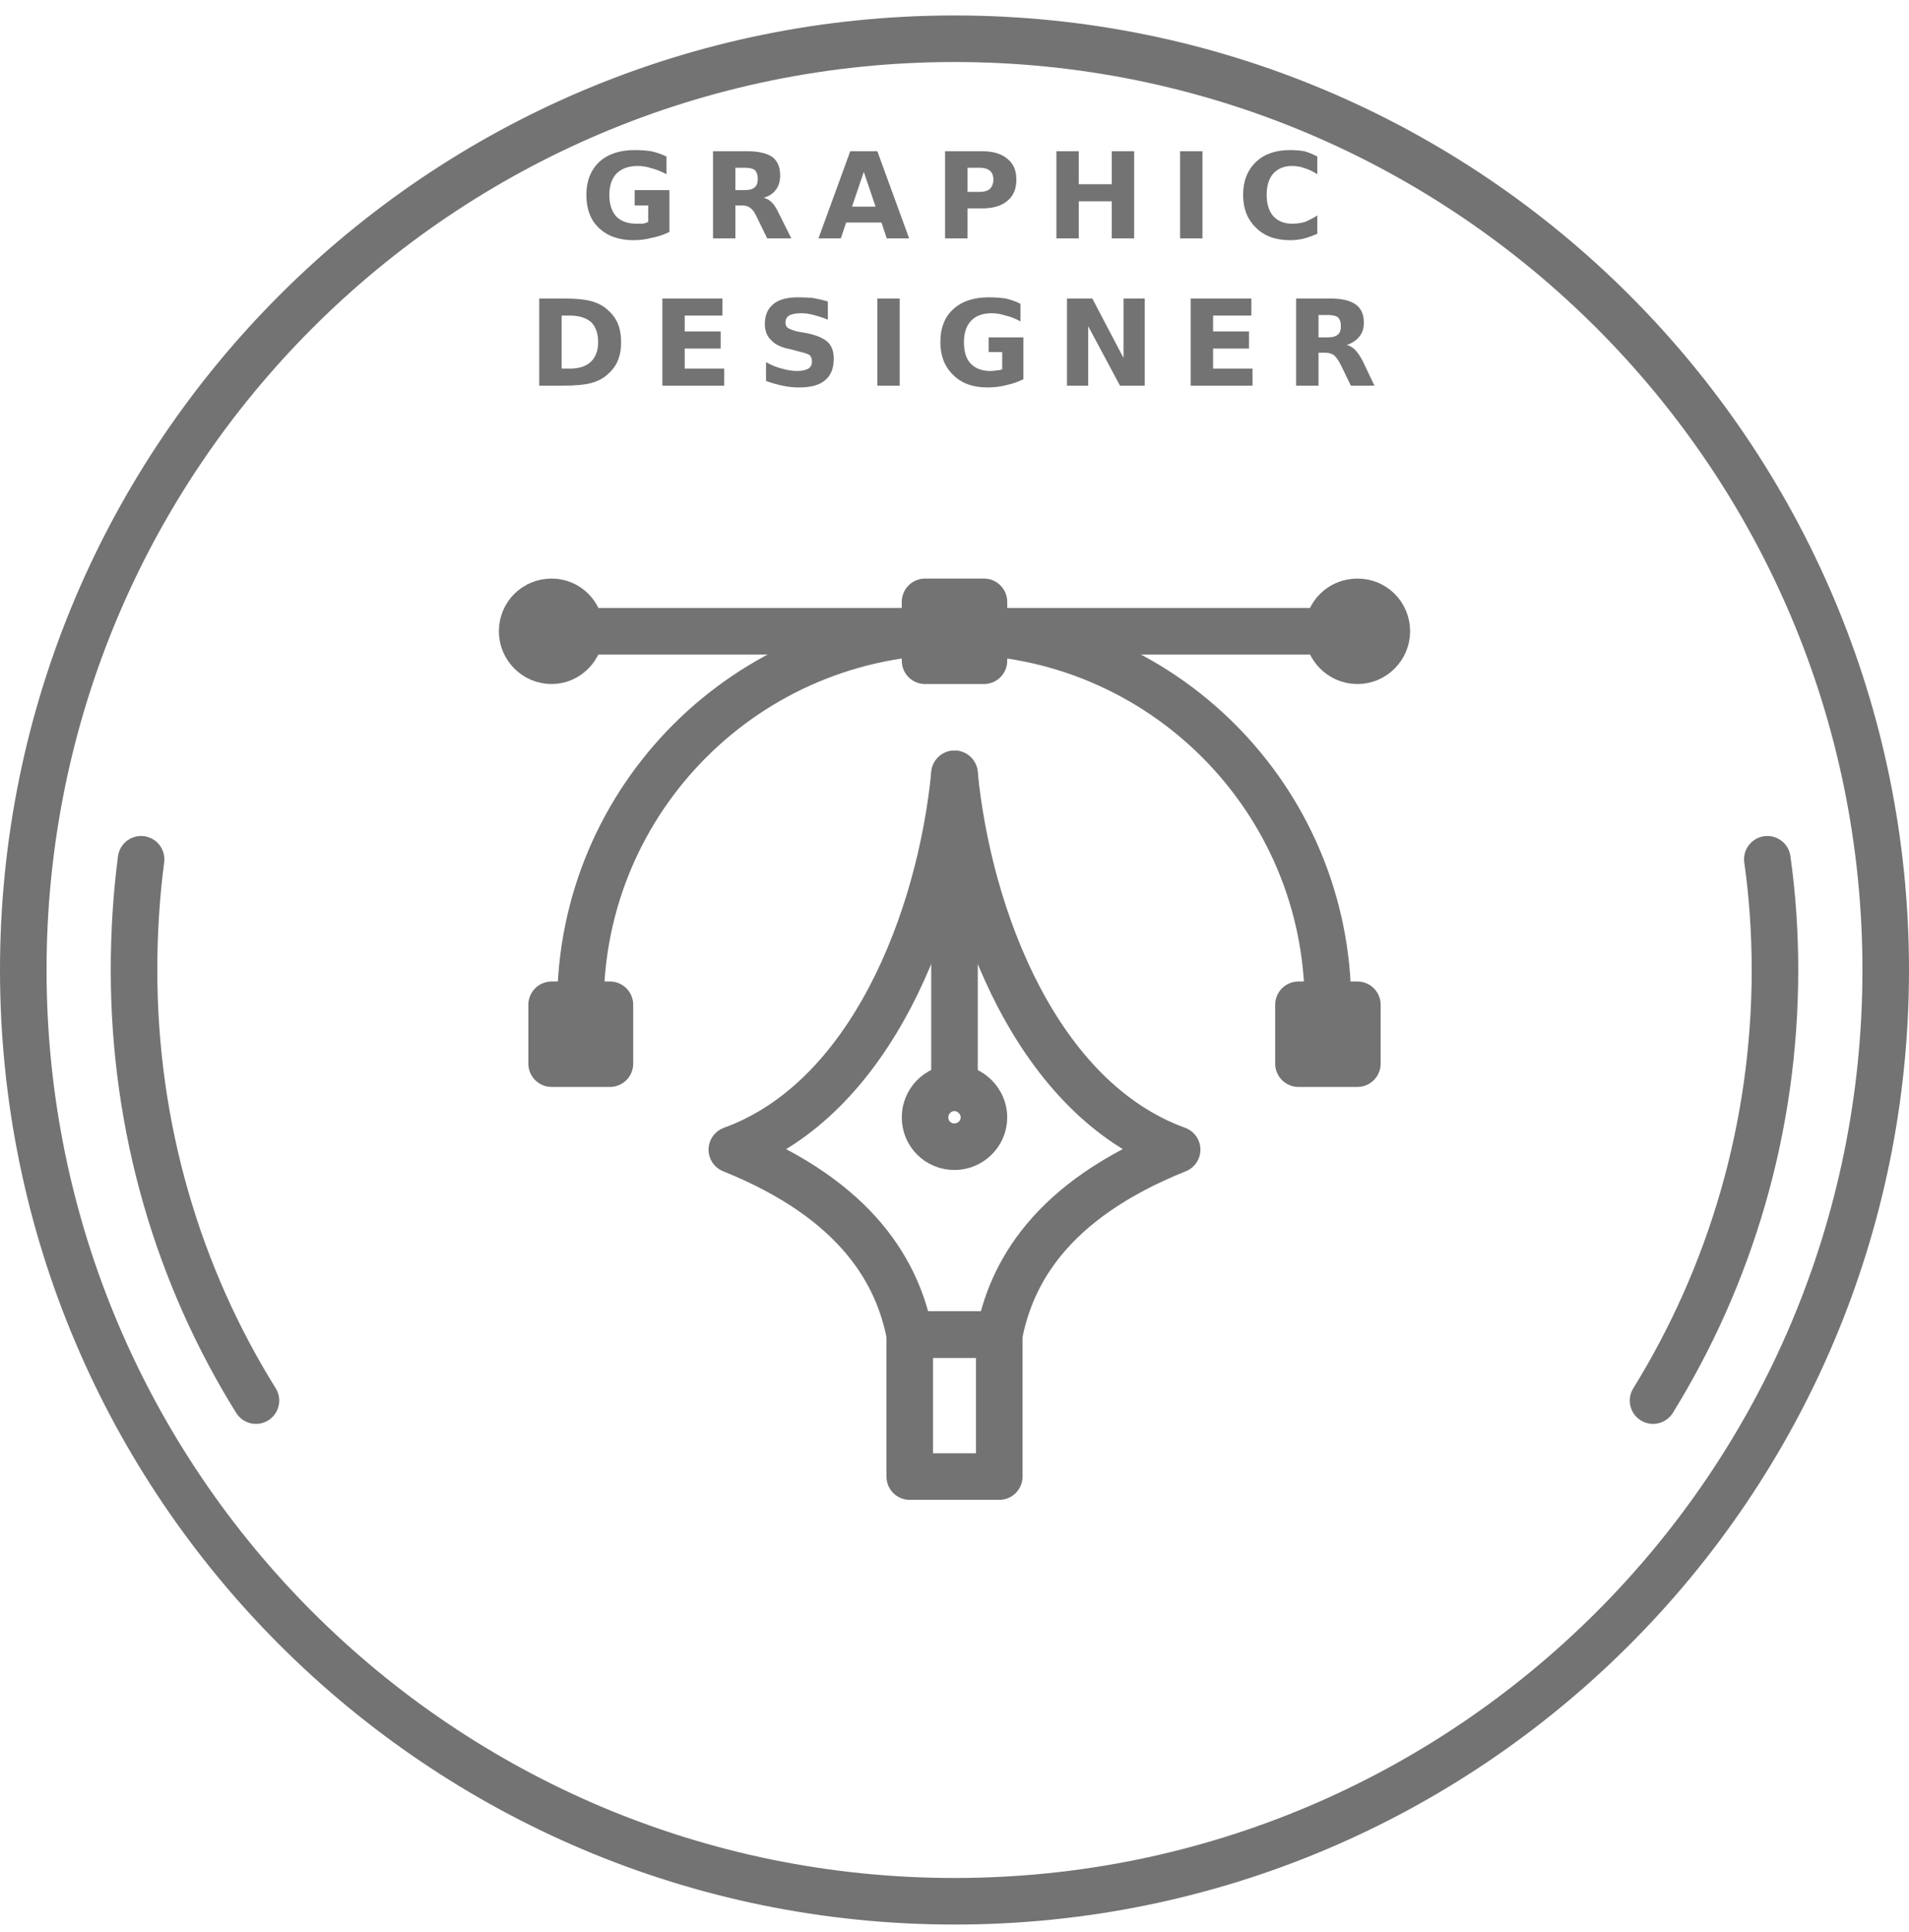 <svg width="82" height="83" viewBox="0 0 82 83" fill="none" xmlns="http://www.w3.org/2000/svg">
<path d="M41 33.239C40.393 39.438 37.433 47.205 31.436 49.381C36.901 51.582 38.571 54.744 39.077 57.325H42.923C43.429 54.744 45.073 51.582 50.563 49.381C44.567 47.205 41.607 39.438 41 33.239Z" stroke="#737373" stroke-width="2" stroke-linecap="round" stroke-linejoin="round"/>
<path d="M42.923 63.422H39.077V57.325H42.923V63.422Z" stroke="#737373" stroke-width="2" stroke-linecap="round" stroke-linejoin="round"/>
<path d="M41 33.239V46.471" stroke="#737373" stroke-width="2" stroke-linecap="round" stroke-linejoin="round"/>
<path d="M42.265 47.989C42.265 48.698 41.683 49.254 41 49.254C40.292 49.254 39.735 48.698 39.735 47.989C39.735 47.306 40.292 46.724 41 46.724C41.683 46.724 42.265 47.306 42.265 47.989Z" stroke="#737373" stroke-width="2" stroke-linecap="round" stroke-linejoin="round"/>
<path d="M59.57 27.116C59.57 27.799 59.014 28.381 58.305 28.381C57.597 28.381 57.04 27.799 57.04 27.116C57.04 26.408 57.597 25.851 58.305 25.851C59.014 25.851 59.57 26.408 59.57 27.116Z" fill="#737373" stroke="#737373" stroke-width="2" stroke-linecap="round" stroke-linejoin="round"/>
<path d="M24.934 27.116C24.934 27.799 24.378 28.381 23.695 28.381C22.986 28.381 22.429 27.799 22.429 27.116C22.429 26.408 22.986 25.851 23.695 25.851C24.378 25.851 24.934 26.408 24.934 27.116Z" fill="#737373" stroke="#737373" stroke-width="2" stroke-linecap="round" stroke-linejoin="round"/>
<path d="M24.934 43.157C24.934 34.302 32.12 27.116 41 27.116C49.855 27.116 57.041 34.302 57.041 43.157" stroke="#737373" stroke-width="2" stroke-linecap="round" stroke-linejoin="round"/>
<path d="M24.934 27.116H57.041" stroke="#737373" stroke-width="2" stroke-linecap="round" stroke-linejoin="round"/>
<path d="M42.265 28.381H39.735V25.851H42.265V28.381Z" fill="#737373" stroke="#737373" stroke-width="2" stroke-linecap="round" stroke-linejoin="round"/>
<path d="M26.199 45.687H23.695V43.157H26.199V45.687Z" fill="#737373" stroke="#737373" stroke-width="2" stroke-linecap="round" stroke-linejoin="round"/>
<path d="M58.305 45.687H55.775V43.157H58.305V45.687Z" fill="#737373" stroke="#737373" stroke-width="2" stroke-linecap="round" stroke-linejoin="round"/>
<path fill-rule="evenodd" clip-rule="evenodd" d="M28.755 8.166V9.963C28.518 10.081 28.265 10.165 27.996 10.216C27.743 10.283 27.481 10.317 27.211 10.317C26.587 10.317 26.09 10.14 25.719 9.785C25.364 9.448 25.187 8.976 25.187 8.369C25.187 7.778 25.373 7.306 25.744 6.952C26.115 6.614 26.621 6.446 27.262 6.446C27.515 6.446 27.751 6.463 27.97 6.496C28.206 6.547 28.426 6.623 28.628 6.724V7.483C28.409 7.365 28.198 7.281 27.996 7.23C27.793 7.163 27.591 7.129 27.388 7.129C27 7.129 26.697 7.239 26.478 7.458C26.275 7.677 26.174 7.981 26.174 8.369C26.174 8.773 26.275 9.085 26.478 9.305C26.68 9.507 26.967 9.608 27.338 9.608C27.439 9.608 27.532 9.608 27.616 9.608C27.7 9.591 27.776 9.566 27.844 9.532V8.824H27.262V8.166H28.755ZM31.867 8.824H31.588V10.241H30.627V6.496H32.094C32.583 6.496 32.946 6.581 33.182 6.749C33.401 6.918 33.511 7.18 33.511 7.534C33.511 7.787 33.452 7.989 33.334 8.141C33.216 8.31 33.039 8.428 32.803 8.495C32.938 8.529 33.056 8.596 33.157 8.698C33.258 8.799 33.359 8.959 33.461 9.178L33.992 10.241H32.955L32.499 9.305C32.415 9.119 32.322 8.993 32.221 8.925C32.136 8.858 32.018 8.824 31.867 8.824ZM31.588 8.166H31.993C32.196 8.166 32.339 8.124 32.423 8.04C32.508 7.972 32.55 7.854 32.55 7.686C32.55 7.517 32.508 7.39 32.423 7.306C32.339 7.239 32.196 7.205 31.993 7.205H31.588V8.166ZM38.09 10.241L37.863 9.558H36.345L36.117 10.241H35.156L36.522 6.496H37.686L39.052 10.241H38.09ZM37.104 7.382L36.598 8.875H37.61L37.104 7.382ZM40.595 10.241V6.496H42.189C42.661 6.496 43.024 6.606 43.277 6.825C43.53 7.028 43.657 7.323 43.657 7.711C43.657 8.116 43.53 8.419 43.277 8.622C43.024 8.841 42.661 8.951 42.189 8.951H41.557V10.241H40.595ZM42.088 7.205H41.557V8.242H42.088C42.273 8.242 42.417 8.2 42.518 8.116C42.619 8.014 42.67 7.879 42.67 7.711C42.67 7.542 42.619 7.416 42.518 7.331C42.417 7.247 42.273 7.205 42.088 7.205ZM45.377 10.241V6.496H46.338V7.913H47.755V6.496H48.717V10.241H47.755V8.647H46.338V10.241H45.377ZM50.69 10.241V6.496H51.651V10.241H50.69ZM56.585 9.254V10.039C56.4 10.123 56.214 10.19 56.029 10.241C55.843 10.291 55.641 10.317 55.421 10.317C54.797 10.317 54.308 10.14 53.954 9.785C53.583 9.431 53.397 8.959 53.397 8.369C53.397 7.778 53.583 7.306 53.954 6.952C54.308 6.614 54.797 6.446 55.421 6.446C55.641 6.446 55.843 6.463 56.029 6.496C56.214 6.547 56.4 6.623 56.585 6.724V7.483C56.4 7.365 56.222 7.281 56.054 7.23C55.885 7.163 55.7 7.129 55.497 7.129C55.16 7.129 54.89 7.239 54.688 7.458C54.502 7.677 54.409 7.981 54.409 8.369C54.409 8.757 54.502 9.06 54.688 9.279C54.89 9.499 55.16 9.608 55.497 9.608C55.7 9.608 55.885 9.583 56.054 9.532C56.222 9.465 56.4 9.372 56.585 9.254ZM23.163 16.566V12.822H24.175C24.749 12.822 25.17 12.864 25.44 12.948C25.727 13.032 25.963 13.167 26.149 13.353C26.334 13.521 26.469 13.716 26.553 13.935C26.638 14.154 26.68 14.407 26.68 14.694C26.68 14.98 26.638 15.233 26.553 15.453C26.469 15.672 26.334 15.866 26.149 16.035C25.963 16.22 25.727 16.355 25.44 16.439C25.154 16.524 24.732 16.566 24.175 16.566H23.163ZM24.479 13.555H24.125V15.832H24.479C24.867 15.832 25.162 15.739 25.364 15.554C25.584 15.352 25.693 15.065 25.693 14.694C25.693 14.323 25.592 14.036 25.39 13.834C25.17 13.648 24.867 13.555 24.479 13.555ZM28.451 16.566V12.822H31.032V13.555H29.412V14.238H30.956V14.972H29.412V15.832H31.108V16.566H28.451ZM35.56 12.948V13.732C35.358 13.648 35.156 13.581 34.953 13.53C34.768 13.479 34.591 13.454 34.422 13.454C34.186 13.454 34.009 13.488 33.891 13.555C33.789 13.623 33.739 13.724 33.739 13.859C33.739 13.96 33.773 14.036 33.84 14.086C33.924 14.137 34.059 14.188 34.245 14.238L34.675 14.314C35.08 14.399 35.375 14.525 35.56 14.694C35.729 14.862 35.813 15.099 35.813 15.402C35.813 15.824 35.687 16.136 35.434 16.338C35.198 16.541 34.827 16.642 34.321 16.642C34.085 16.642 33.848 16.617 33.612 16.566C33.376 16.515 33.14 16.448 32.904 16.364V15.554C33.14 15.689 33.368 15.782 33.587 15.832C33.806 15.9 34.026 15.934 34.245 15.934C34.447 15.934 34.607 15.9 34.725 15.832C34.827 15.765 34.877 15.664 34.877 15.529C34.877 15.411 34.844 15.318 34.776 15.25C34.692 15.2 34.54 15.149 34.321 15.099L33.941 14.997C33.57 14.93 33.3 14.803 33.132 14.618C32.946 14.449 32.853 14.213 32.853 13.909C32.853 13.538 32.98 13.252 33.233 13.049C33.469 12.864 33.815 12.771 34.27 12.771C34.472 12.771 34.683 12.779 34.903 12.796C35.105 12.83 35.324 12.88 35.56 12.948ZM37.686 16.566V12.822H38.647V16.566H37.686ZM43.96 14.491V16.288C43.724 16.406 43.48 16.49 43.227 16.541C42.973 16.608 42.704 16.642 42.417 16.642C41.793 16.642 41.304 16.465 40.949 16.111C40.578 15.756 40.393 15.284 40.393 14.694C40.393 14.086 40.578 13.614 40.949 13.277C41.321 12.94 41.827 12.771 42.467 12.771C42.72 12.771 42.965 12.788 43.201 12.822C43.42 12.872 43.631 12.948 43.834 13.049V13.808C43.631 13.69 43.42 13.606 43.201 13.555C42.999 13.488 42.796 13.454 42.594 13.454C42.206 13.454 41.911 13.564 41.708 13.783C41.506 14.002 41.405 14.306 41.405 14.694C41.405 15.098 41.498 15.402 41.683 15.605C41.886 15.824 42.172 15.934 42.543 15.934C42.645 15.934 42.737 15.925 42.822 15.908C42.906 15.908 42.982 15.891 43.049 15.858V15.124H42.467V14.491H43.96ZM45.832 16.566V12.822H46.92L48.261 15.377V12.822H49.172V16.566H48.109L46.743 14.011V16.566H45.832ZM51.145 16.566V12.822H53.751V13.555H52.107V14.238H53.65V14.972H52.107V15.832H53.802V16.566H51.145ZM56.914 15.149H56.636V16.566H55.674V12.822H57.142C57.631 12.822 57.993 12.906 58.23 13.075C58.466 13.243 58.584 13.505 58.584 13.859C58.584 14.112 58.516 14.314 58.381 14.466C58.263 14.618 58.086 14.736 57.85 14.82C57.985 14.854 58.103 14.921 58.204 15.023C58.306 15.124 58.415 15.284 58.533 15.503L59.039 16.566H58.027L57.572 15.63C57.471 15.444 57.378 15.318 57.294 15.25C57.192 15.183 57.066 15.149 56.914 15.149ZM56.636 14.491H57.041C57.243 14.491 57.386 14.449 57.471 14.365C57.555 14.297 57.597 14.179 57.597 14.011C57.597 13.842 57.555 13.716 57.471 13.631C57.386 13.564 57.243 13.53 57.041 13.53H56.636V14.491Z" fill="#737373"/>
<path d="M81 41.664C81 63.751 63.087 81.664 41 81.664C18.913 81.664 1 63.751 1 41.664C1 19.577 18.913 1.664 41 1.664C63.087 1.664 81 19.577 81 41.664Z" stroke="#737373" stroke-width="2" stroke-linecap="round" stroke-linejoin="round"/>
<path d="M6.06 36.908C5.858 38.459 5.757 40.045 5.757 41.664C5.757 48.445 7.654 54.795 10.994 60.159" stroke="#737373" stroke-width="2" stroke-linecap="round" stroke-linejoin="round"/>
<path d="M75.915 36.908C76.134 38.459 76.243 40.045 76.243 41.664C76.243 48.445 74.321 54.795 71.006 60.159" stroke="#737373" stroke-width="2" stroke-linecap="round" stroke-linejoin="round"/>
</svg>
